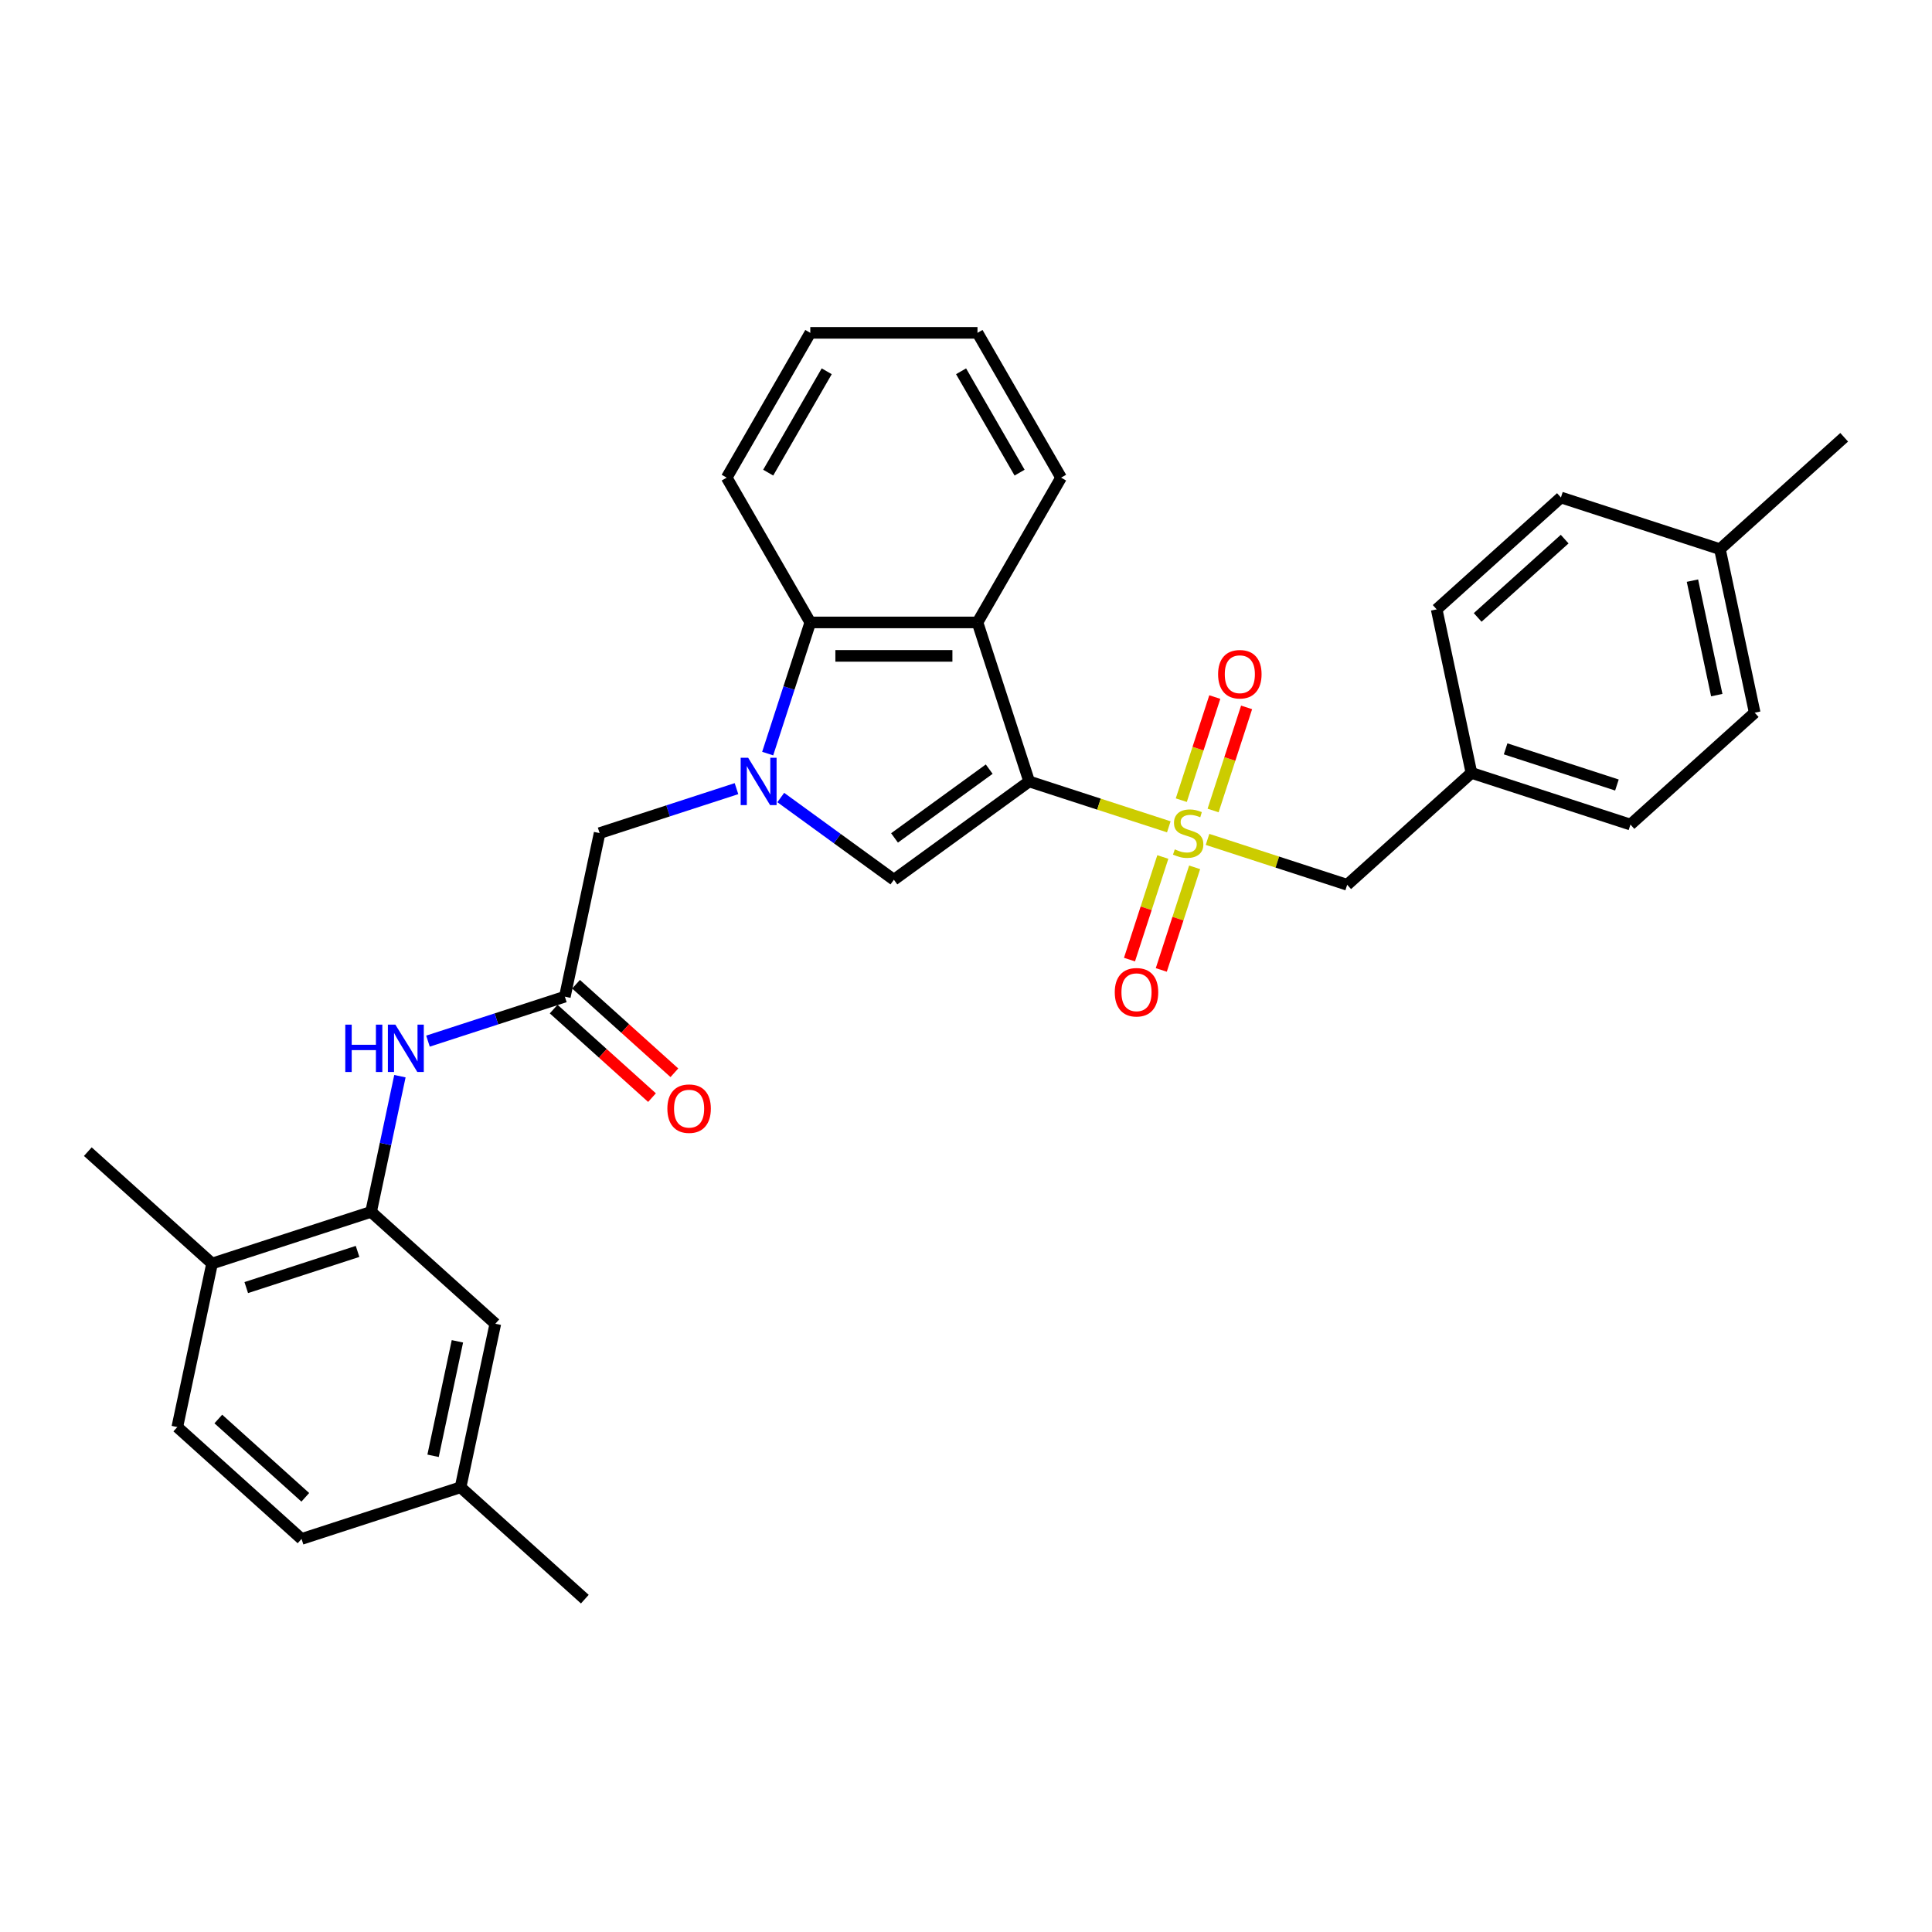 <?xml version='1.0' encoding='iso-8859-1'?>
<svg version='1.1' baseProfile='full'
              xmlns='http://www.w3.org/2000/svg'
                      xmlns:rdkit='http://www.rdkit.org/xml'
                      xmlns:xlink='http://www.w3.org/1999/xlink'
                  xml:space='preserve'
width='1000px' height='1000px' viewBox='0 0 1000 1000'>
<!-- END OF HEADER -->
<rect style='opacity:1.0;fill:#FFFFFF;stroke:none' width='1000' height='1000' x='0' y='0'> </rect>
<path class='bond-0' d='M 532.69,404.476 L 568.831,416.219' style='fill:none;fill-rule:evenodd;stroke:#000000;stroke-width:6px;stroke-linecap:butt;stroke-linejoin:miter;stroke-opacity:1' />
<path class='bond-0' d='M 568.831,416.219 L 604.973,427.962' style='fill:none;fill-rule:evenodd;stroke:#CCCC00;stroke-width:6px;stroke-linecap:butt;stroke-linejoin:miter;stroke-opacity:1' />
<path class='bond-2' d='M 532.69,404.476 L 462.677,455.343' style='fill:none;fill-rule:evenodd;stroke:#000000;stroke-width:6px;stroke-linecap:butt;stroke-linejoin:miter;stroke-opacity:1' />
<path class='bond-2' d='M 512.014,398.103 L 463.006,433.71' style='fill:none;fill-rule:evenodd;stroke:#000000;stroke-width:6px;stroke-linecap:butt;stroke-linejoin:miter;stroke-opacity:1' />
<path class='bond-3' d='M 532.69,404.476 L 505.947,322.171' style='fill:none;fill-rule:evenodd;stroke:#000000;stroke-width:6px;stroke-linecap:butt;stroke-linejoin:miter;stroke-opacity:1' />
<path class='bond-9' d='M 625.015,434.474 L 661.157,446.217' style='fill:none;fill-rule:evenodd;stroke:#CCCC00;stroke-width:6px;stroke-linecap:butt;stroke-linejoin:miter;stroke-opacity:1' />
<path class='bond-9' d='M 661.157,446.217 L 697.298,457.96' style='fill:none;fill-rule:evenodd;stroke:#000000;stroke-width:6px;stroke-linecap:butt;stroke-linejoin:miter;stroke-opacity:1' />
<path class='bond-10' d='M 627.898,419.509 L 636.567,392.828' style='fill:none;fill-rule:evenodd;stroke:#CCCC00;stroke-width:6px;stroke-linecap:butt;stroke-linejoin:miter;stroke-opacity:1' />
<path class='bond-10' d='M 636.567,392.828 L 645.236,366.147' style='fill:none;fill-rule:evenodd;stroke:#FF0000;stroke-width:6px;stroke-linecap:butt;stroke-linejoin:miter;stroke-opacity:1' />
<path class='bond-10' d='M 611.437,414.161 L 620.106,387.48' style='fill:none;fill-rule:evenodd;stroke:#CCCC00;stroke-width:6px;stroke-linecap:butt;stroke-linejoin:miter;stroke-opacity:1' />
<path class='bond-10' d='M 620.106,387.48 L 628.775,360.798' style='fill:none;fill-rule:evenodd;stroke:#FF0000;stroke-width:6px;stroke-linecap:butt;stroke-linejoin:miter;stroke-opacity:1' />
<path class='bond-11' d='M 601.877,443.585 L 593.249,470.136' style='fill:none;fill-rule:evenodd;stroke:#CCCC00;stroke-width:6px;stroke-linecap:butt;stroke-linejoin:miter;stroke-opacity:1' />
<path class='bond-11' d='M 593.249,470.136 L 584.622,496.688' style='fill:none;fill-rule:evenodd;stroke:#FF0000;stroke-width:6px;stroke-linecap:butt;stroke-linejoin:miter;stroke-opacity:1' />
<path class='bond-11' d='M 618.337,448.933 L 609.71,475.485' style='fill:none;fill-rule:evenodd;stroke:#CCCC00;stroke-width:6px;stroke-linecap:butt;stroke-linejoin:miter;stroke-opacity:1' />
<path class='bond-11' d='M 609.71,475.485 L 601.083,502.036' style='fill:none;fill-rule:evenodd;stroke:#FF0000;stroke-width:6px;stroke-linecap:butt;stroke-linejoin:miter;stroke-opacity:1' />
<path class='bond-1' d='M 404.123,412.8 L 433.4,434.072' style='fill:none;fill-rule:evenodd;stroke:#0000FF;stroke-width:6px;stroke-linecap:butt;stroke-linejoin:miter;stroke-opacity:1' />
<path class='bond-1' d='M 433.4,434.072 L 462.677,455.343' style='fill:none;fill-rule:evenodd;stroke:#000000;stroke-width:6px;stroke-linecap:butt;stroke-linejoin:miter;stroke-opacity:1' />
<path class='bond-8' d='M 381.207,408.199 L 345.784,419.708' style='fill:none;fill-rule:evenodd;stroke:#0000FF;stroke-width:6px;stroke-linecap:butt;stroke-linejoin:miter;stroke-opacity:1' />
<path class='bond-8' d='M 345.784,419.708 L 310.361,431.218' style='fill:none;fill-rule:evenodd;stroke:#000000;stroke-width:6px;stroke-linecap:butt;stroke-linejoin:miter;stroke-opacity:1' />
<path class='bond-31' d='M 397.349,390.058 L 408.378,356.115' style='fill:none;fill-rule:evenodd;stroke:#0000FF;stroke-width:6px;stroke-linecap:butt;stroke-linejoin:miter;stroke-opacity:1' />
<path class='bond-31' d='M 408.378,356.115 L 419.407,322.171' style='fill:none;fill-rule:evenodd;stroke:#000000;stroke-width:6px;stroke-linecap:butt;stroke-linejoin:miter;stroke-opacity:1' />
<path class='bond-4' d='M 505.947,322.171 L 419.407,322.171' style='fill:none;fill-rule:evenodd;stroke:#000000;stroke-width:6px;stroke-linecap:butt;stroke-linejoin:miter;stroke-opacity:1' />
<path class='bond-4' d='M 492.966,339.479 L 432.388,339.479' style='fill:none;fill-rule:evenodd;stroke:#000000;stroke-width:6px;stroke-linecap:butt;stroke-linejoin:miter;stroke-opacity:1' />
<path class='bond-18' d='M 505.947,322.171 L 549.217,247.226' style='fill:none;fill-rule:evenodd;stroke:#000000;stroke-width:6px;stroke-linecap:butt;stroke-linejoin:miter;stroke-opacity:1' />
<path class='bond-25' d='M 419.407,322.171 L 376.137,247.226' style='fill:none;fill-rule:evenodd;stroke:#000000;stroke-width:6px;stroke-linecap:butt;stroke-linejoin:miter;stroke-opacity:1' />
<path class='bond-5' d='M 292.368,515.867 L 310.361,431.218' style='fill:none;fill-rule:evenodd;stroke:#000000;stroke-width:6px;stroke-linecap:butt;stroke-linejoin:miter;stroke-opacity:1' />
<path class='bond-7' d='M 292.368,515.867 L 256.945,527.377' style='fill:none;fill-rule:evenodd;stroke:#000000;stroke-width:6px;stroke-linecap:butt;stroke-linejoin:miter;stroke-opacity:1' />
<path class='bond-7' d='M 256.945,527.377 L 221.521,538.886' style='fill:none;fill-rule:evenodd;stroke:#0000FF;stroke-width:6px;stroke-linecap:butt;stroke-linejoin:miter;stroke-opacity:1' />
<path class='bond-14' d='M 286.577,522.298 L 312.026,545.213' style='fill:none;fill-rule:evenodd;stroke:#000000;stroke-width:6px;stroke-linecap:butt;stroke-linejoin:miter;stroke-opacity:1' />
<path class='bond-14' d='M 312.026,545.213 L 337.475,568.127' style='fill:none;fill-rule:evenodd;stroke:#FF0000;stroke-width:6px;stroke-linecap:butt;stroke-linejoin:miter;stroke-opacity:1' />
<path class='bond-14' d='M 298.158,509.436 L 323.608,532.35' style='fill:none;fill-rule:evenodd;stroke:#000000;stroke-width:6px;stroke-linecap:butt;stroke-linejoin:miter;stroke-opacity:1' />
<path class='bond-14' d='M 323.608,532.35 L 349.057,555.265' style='fill:none;fill-rule:evenodd;stroke:#FF0000;stroke-width:6px;stroke-linecap:butt;stroke-linejoin:miter;stroke-opacity:1' />
<path class='bond-6' d='M 192.071,627.258 L 199.535,592.143' style='fill:none;fill-rule:evenodd;stroke:#000000;stroke-width:6px;stroke-linecap:butt;stroke-linejoin:miter;stroke-opacity:1' />
<path class='bond-6' d='M 199.535,592.143 L 206.999,557.027' style='fill:none;fill-rule:evenodd;stroke:#0000FF;stroke-width:6px;stroke-linecap:butt;stroke-linejoin:miter;stroke-opacity:1' />
<path class='bond-12' d='M 192.071,627.258 L 109.766,654.001' style='fill:none;fill-rule:evenodd;stroke:#000000;stroke-width:6px;stroke-linecap:butt;stroke-linejoin:miter;stroke-opacity:1' />
<path class='bond-12' d='M 185.074,647.73 L 127.46,666.45' style='fill:none;fill-rule:evenodd;stroke:#000000;stroke-width:6px;stroke-linecap:butt;stroke-linejoin:miter;stroke-opacity:1' />
<path class='bond-13' d='M 192.071,627.258 L 256.382,685.165' style='fill:none;fill-rule:evenodd;stroke:#000000;stroke-width:6px;stroke-linecap:butt;stroke-linejoin:miter;stroke-opacity:1' />
<path class='bond-16' d='M 697.298,457.96 L 761.61,400.054' style='fill:none;fill-rule:evenodd;stroke:#000000;stroke-width:6px;stroke-linecap:butt;stroke-linejoin:miter;stroke-opacity:1' />
<path class='bond-15' d='M 109.766,654.001 L 91.774,738.649' style='fill:none;fill-rule:evenodd;stroke:#000000;stroke-width:6px;stroke-linecap:butt;stroke-linejoin:miter;stroke-opacity:1' />
<path class='bond-26' d='M 109.766,654.001 L 45.455,596.094' style='fill:none;fill-rule:evenodd;stroke:#000000;stroke-width:6px;stroke-linecap:butt;stroke-linejoin:miter;stroke-opacity:1' />
<path class='bond-17' d='M 256.382,685.165 L 238.39,769.814' style='fill:none;fill-rule:evenodd;stroke:#000000;stroke-width:6px;stroke-linecap:butt;stroke-linejoin:miter;stroke-opacity:1' />
<path class='bond-17' d='M 236.754,694.264 L 224.159,753.518' style='fill:none;fill-rule:evenodd;stroke:#000000;stroke-width:6px;stroke-linecap:butt;stroke-linejoin:miter;stroke-opacity:1' />
<path class='bond-34' d='M 91.774,738.649 L 156.085,796.556' style='fill:none;fill-rule:evenodd;stroke:#000000;stroke-width:6px;stroke-linecap:butt;stroke-linejoin:miter;stroke-opacity:1' />
<path class='bond-34' d='M 113.002,734.473 L 158.02,775.008' style='fill:none;fill-rule:evenodd;stroke:#000000;stroke-width:6px;stroke-linecap:butt;stroke-linejoin:miter;stroke-opacity:1' />
<path class='bond-21' d='M 761.61,400.054 L 743.618,315.405' style='fill:none;fill-rule:evenodd;stroke:#000000;stroke-width:6px;stroke-linecap:butt;stroke-linejoin:miter;stroke-opacity:1' />
<path class='bond-22' d='M 761.61,400.054 L 843.915,426.796' style='fill:none;fill-rule:evenodd;stroke:#000000;stroke-width:6px;stroke-linecap:butt;stroke-linejoin:miter;stroke-opacity:1' />
<path class='bond-22' d='M 779.304,387.604 L 836.917,406.324' style='fill:none;fill-rule:evenodd;stroke:#000000;stroke-width:6px;stroke-linecap:butt;stroke-linejoin:miter;stroke-opacity:1' />
<path class='bond-19' d='M 238.39,769.814 L 156.085,796.556' style='fill:none;fill-rule:evenodd;stroke:#000000;stroke-width:6px;stroke-linecap:butt;stroke-linejoin:miter;stroke-opacity:1' />
<path class='bond-27' d='M 238.39,769.814 L 302.702,827.72' style='fill:none;fill-rule:evenodd;stroke:#000000;stroke-width:6px;stroke-linecap:butt;stroke-linejoin:miter;stroke-opacity:1' />
<path class='bond-29' d='M 549.217,247.226 L 505.947,172.28' style='fill:none;fill-rule:evenodd;stroke:#000000;stroke-width:6px;stroke-linecap:butt;stroke-linejoin:miter;stroke-opacity:1' />
<path class='bond-29' d='M 527.738,244.638 L 497.449,192.176' style='fill:none;fill-rule:evenodd;stroke:#000000;stroke-width:6px;stroke-linecap:butt;stroke-linejoin:miter;stroke-opacity:1' />
<path class='bond-20' d='M 890.234,284.241 L 908.226,368.89' style='fill:none;fill-rule:evenodd;stroke:#000000;stroke-width:6px;stroke-linecap:butt;stroke-linejoin:miter;stroke-opacity:1' />
<path class='bond-20' d='M 876.003,300.537 L 888.598,359.791' style='fill:none;fill-rule:evenodd;stroke:#000000;stroke-width:6px;stroke-linecap:butt;stroke-linejoin:miter;stroke-opacity:1' />
<path class='bond-28' d='M 890.234,284.241 L 954.545,226.334' style='fill:none;fill-rule:evenodd;stroke:#000000;stroke-width:6px;stroke-linecap:butt;stroke-linejoin:miter;stroke-opacity:1' />
<path class='bond-33' d='M 890.234,284.241 L 807.929,257.498' style='fill:none;fill-rule:evenodd;stroke:#000000;stroke-width:6px;stroke-linecap:butt;stroke-linejoin:miter;stroke-opacity:1' />
<path class='bond-23' d='M 743.618,315.405 L 807.929,257.498' style='fill:none;fill-rule:evenodd;stroke:#000000;stroke-width:6px;stroke-linecap:butt;stroke-linejoin:miter;stroke-opacity:1' />
<path class='bond-23' d='M 764.846,319.581 L 809.864,279.047' style='fill:none;fill-rule:evenodd;stroke:#000000;stroke-width:6px;stroke-linecap:butt;stroke-linejoin:miter;stroke-opacity:1' />
<path class='bond-24' d='M 843.915,426.796 L 908.226,368.89' style='fill:none;fill-rule:evenodd;stroke:#000000;stroke-width:6px;stroke-linecap:butt;stroke-linejoin:miter;stroke-opacity:1' />
<path class='bond-32' d='M 376.137,247.226 L 419.407,172.28' style='fill:none;fill-rule:evenodd;stroke:#000000;stroke-width:6px;stroke-linecap:butt;stroke-linejoin:miter;stroke-opacity:1' />
<path class='bond-32' d='M 397.617,244.638 L 427.906,192.176' style='fill:none;fill-rule:evenodd;stroke:#000000;stroke-width:6px;stroke-linecap:butt;stroke-linejoin:miter;stroke-opacity:1' />
<path class='bond-30' d='M 505.947,172.28 L 419.407,172.28' style='fill:none;fill-rule:evenodd;stroke:#000000;stroke-width:6px;stroke-linecap:butt;stroke-linejoin:miter;stroke-opacity:1' />
<path  class='atom-1' d='M 608.071 439.63
Q 608.348 439.734, 609.49 440.218
Q 610.632 440.703, 611.879 441.014
Q 613.159 441.291, 614.406 441.291
Q 616.725 441.291, 618.075 440.184
Q 619.425 439.041, 619.425 437.068
Q 619.425 435.718, 618.733 434.887
Q 618.075 434.057, 617.036 433.607
Q 615.998 433.157, 614.267 432.637
Q 612.086 431.98, 610.771 431.357
Q 609.49 430.734, 608.555 429.418
Q 607.655 428.103, 607.655 425.887
Q 607.655 422.806, 609.732 420.903
Q 611.844 418.999, 615.998 418.999
Q 618.836 418.999, 622.056 420.349
L 621.26 423.014
Q 618.317 421.803, 616.102 421.803
Q 613.713 421.803, 612.398 422.806
Q 611.082 423.776, 611.117 425.472
Q 611.117 426.787, 611.775 427.583
Q 612.467 428.38, 613.436 428.83
Q 614.44 429.28, 616.102 429.799
Q 618.317 430.491, 619.633 431.184
Q 620.948 431.876, 621.883 433.295
Q 622.852 434.68, 622.852 437.068
Q 622.852 440.461, 620.567 442.295
Q 618.317 444.095, 614.544 444.095
Q 612.363 444.095, 610.702 443.611
Q 609.075 443.161, 607.136 442.365
L 608.071 439.63
' fill='#CCCC00'/>
<path  class='atom-2' d='M 387.248 392.222
L 395.278 405.203
Q 396.075 406.484, 397.355 408.803
Q 398.636 411.122, 398.705 411.261
L 398.705 392.222
L 401.959 392.222
L 401.959 416.73
L 398.602 416.73
L 389.982 402.537
Q 388.978 400.876, 387.905 398.972
Q 386.867 397.068, 386.555 396.48
L 386.555 416.73
L 383.371 416.73
L 383.371 392.222
L 387.248 392.222
' fill='#0000FF'/>
<path  class='atom-8' d='M 178.719 530.355
L 182.042 530.355
L 182.042 540.775
L 194.573 540.775
L 194.573 530.355
L 197.896 530.355
L 197.896 554.863
L 194.573 554.863
L 194.573 543.544
L 182.042 543.544
L 182.042 554.863
L 178.719 554.863
L 178.719 530.355
' fill='#0000FF'/>
<path  class='atom-8' d='M 204.646 530.355
L 212.677 543.336
Q 213.473 544.617, 214.754 546.936
Q 216.035 549.256, 216.104 549.394
L 216.104 530.355
L 219.358 530.355
L 219.358 554.863
L 216 554.863
L 207.381 540.671
Q 206.377 539.009, 205.304 537.105
Q 204.265 535.202, 203.954 534.613
L 203.954 554.863
L 200.769 554.863
L 200.769 530.355
L 204.646 530.355
' fill='#0000FF'/>
<path  class='atom-11' d='M 630.486 348.983
Q 630.486 343.098, 633.394 339.81
Q 636.302 336.521, 641.736 336.521
Q 647.171 336.521, 650.079 339.81
Q 652.987 343.098, 652.987 348.983
Q 652.987 354.937, 650.044 358.329
Q 647.102 361.687, 641.736 361.687
Q 636.336 361.687, 633.394 358.329
Q 630.486 354.972, 630.486 348.983
M 641.736 358.918
Q 645.475 358.918, 647.483 356.425
Q 649.525 353.898, 649.525 348.983
Q 649.525 344.171, 647.483 341.748
Q 645.475 339.29, 641.736 339.29
Q 637.998 339.29, 635.955 341.714
Q 633.948 344.137, 633.948 348.983
Q 633.948 353.933, 635.955 356.425
Q 637.998 358.918, 641.736 358.918
' fill='#FF0000'/>
<path  class='atom-12' d='M 577.001 513.592
Q 577.001 507.707, 579.909 504.419
Q 582.817 501.13, 588.252 501.13
Q 593.686 501.13, 596.594 504.419
Q 599.502 507.707, 599.502 513.592
Q 599.502 519.546, 596.56 522.938
Q 593.617 526.296, 588.252 526.296
Q 582.852 526.296, 579.909 522.938
Q 577.001 519.58, 577.001 513.592
M 588.252 523.527
Q 591.99 523.527, 593.998 521.034
Q 596.04 518.507, 596.04 513.592
Q 596.04 508.78, 593.998 506.357
Q 591.99 503.899, 588.252 503.899
Q 584.513 503.899, 582.471 506.322
Q 580.463 508.746, 580.463 513.592
Q 580.463 518.542, 582.471 521.034
Q 584.513 523.527, 588.252 523.527
' fill='#FF0000'/>
<path  class='atom-15' d='M 345.429 573.843
Q 345.429 567.958, 348.337 564.67
Q 351.245 561.381, 356.68 561.381
Q 362.114 561.381, 365.022 564.67
Q 367.93 567.958, 367.93 573.843
Q 367.93 579.797, 364.987 583.189
Q 362.045 586.547, 356.68 586.547
Q 351.279 586.547, 348.337 583.189
Q 345.429 579.831, 345.429 573.843
M 356.68 583.778
Q 360.418 583.778, 362.426 581.285
Q 364.468 578.758, 364.468 573.843
Q 364.468 569.031, 362.426 566.608
Q 360.418 564.15, 356.68 564.15
Q 352.941 564.15, 350.899 566.573
Q 348.891 568.997, 348.891 573.843
Q 348.891 578.793, 350.899 581.285
Q 352.941 583.778, 356.68 583.778
' fill='#FF0000'/>
</svg>
